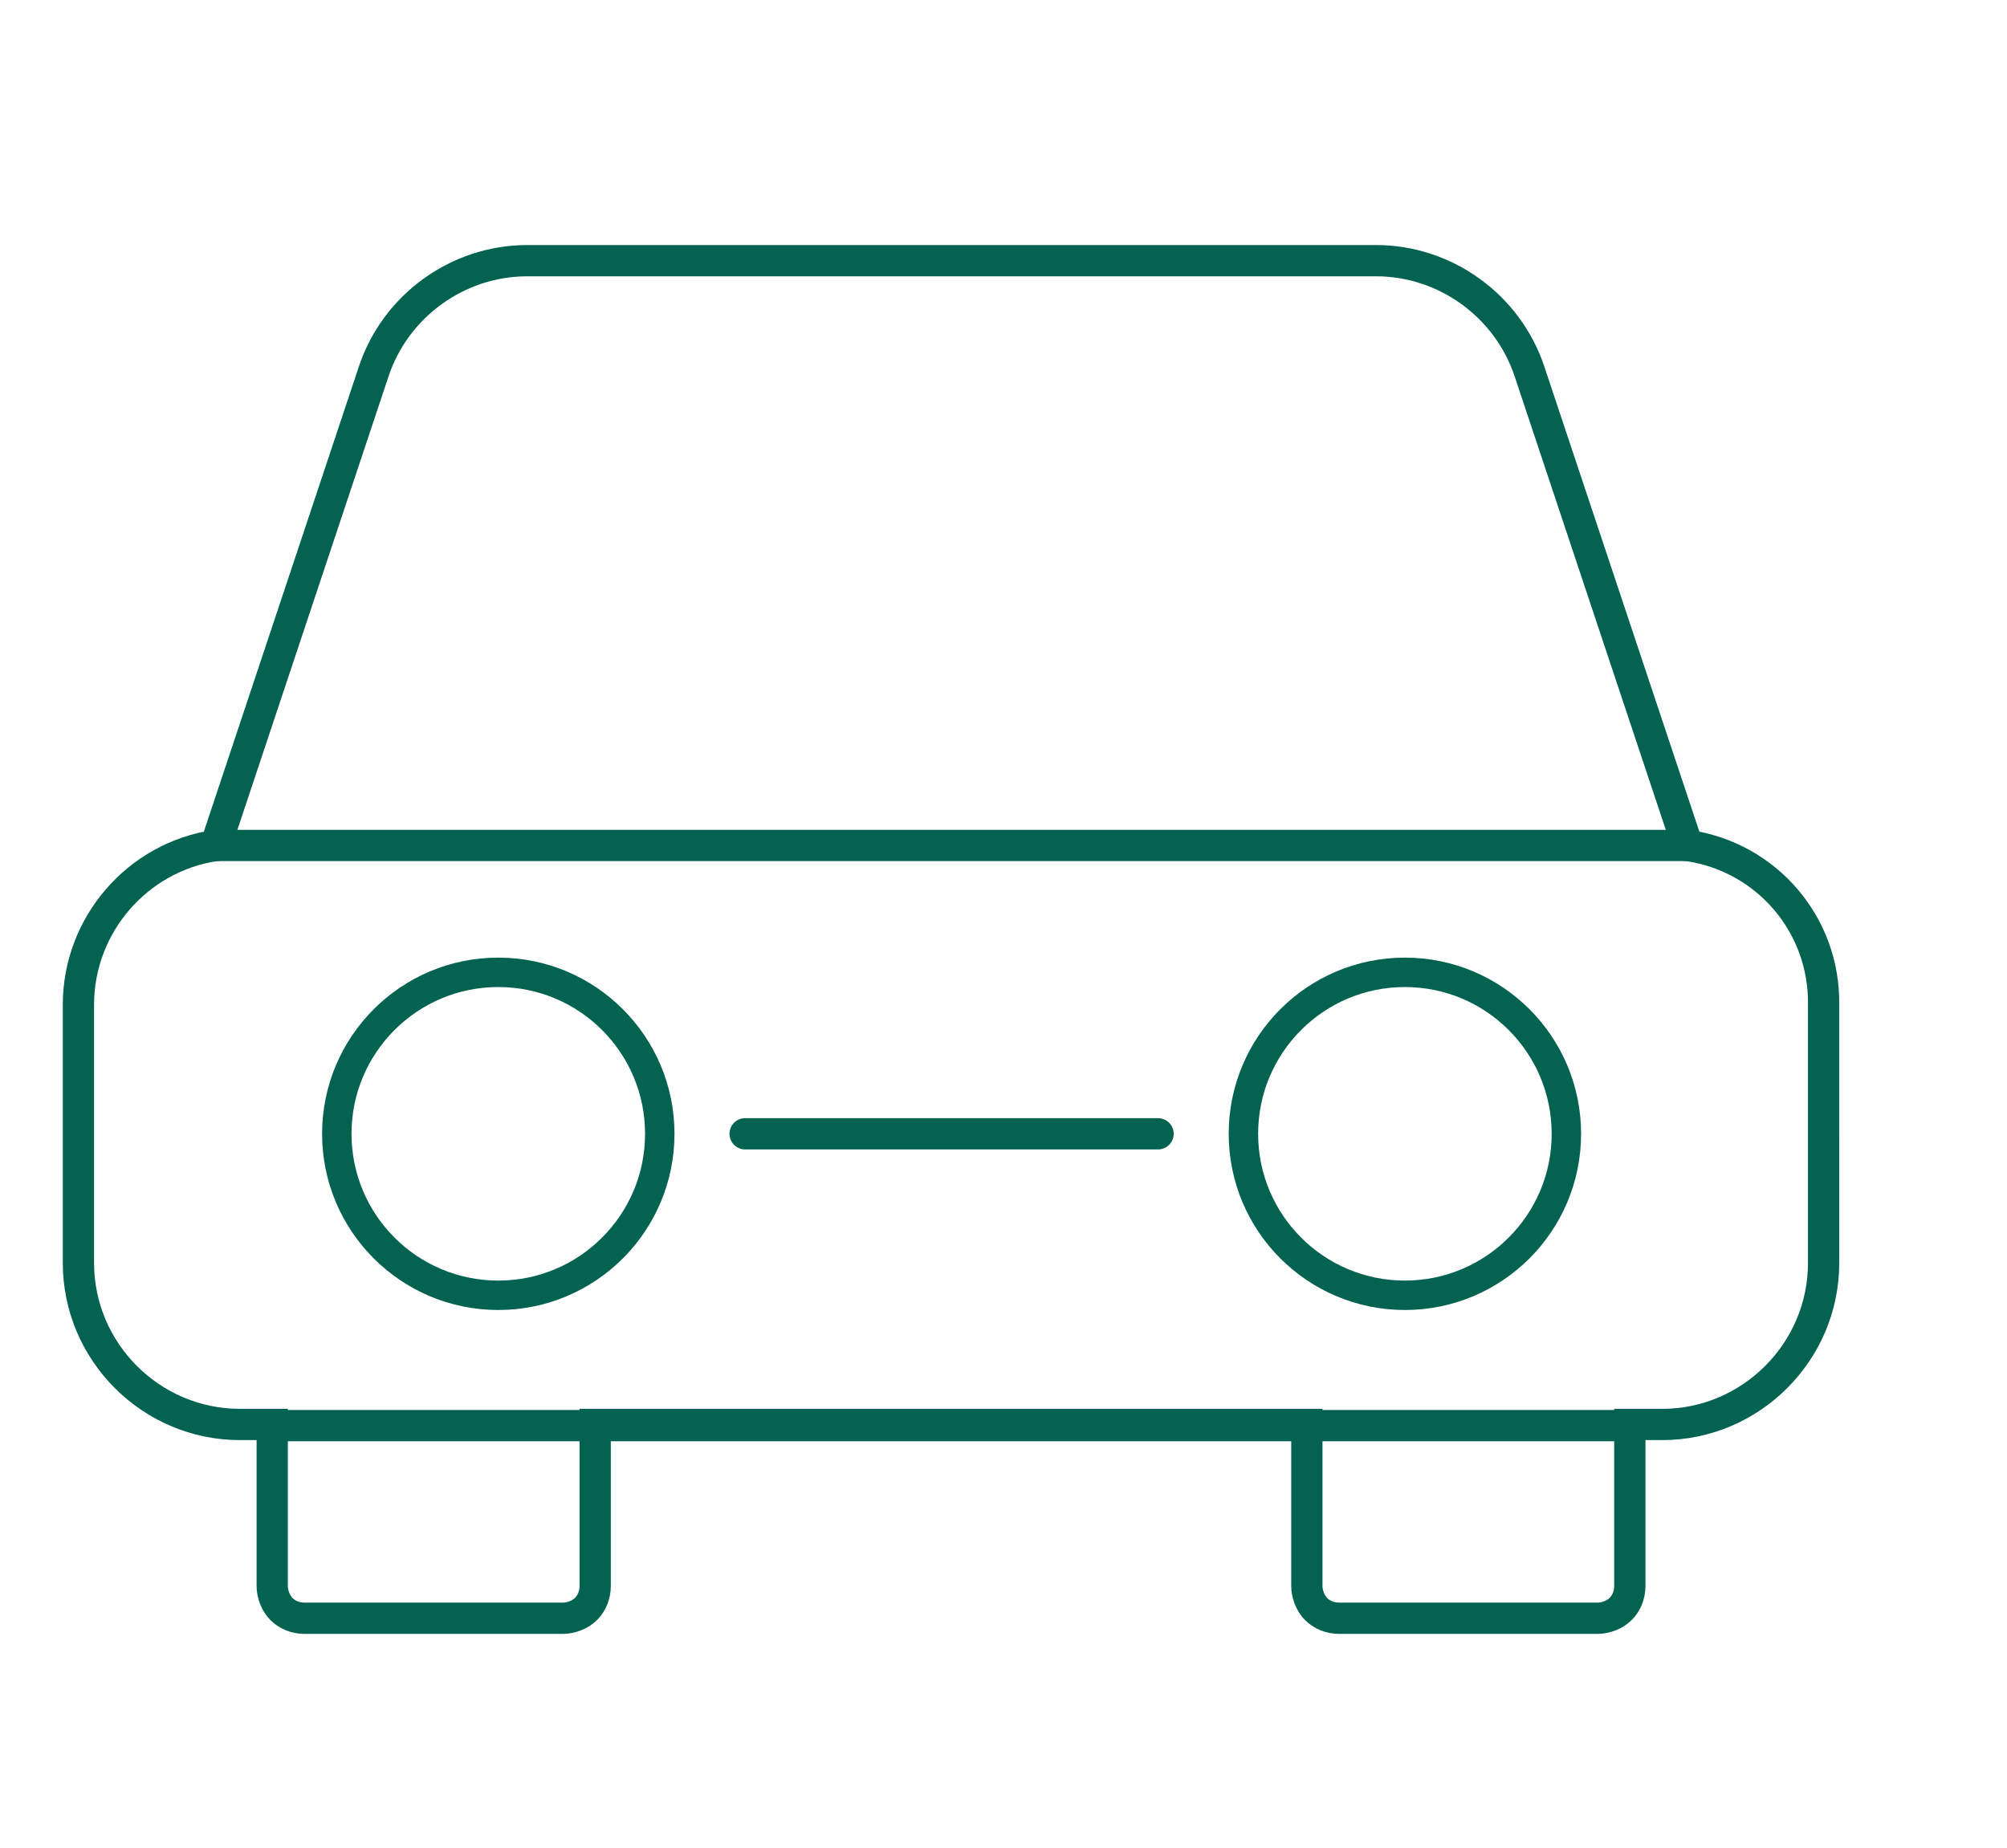 <?xml version="1.0" encoding="UTF-8"?>
<!-- Generator: Adobe Illustrator 25.4.1, SVG Export Plug-In . SVG Version: 6.00 Build 0)  -->
<svg xmlns="http://www.w3.org/2000/svg" xmlns:xlink="http://www.w3.org/1999/xlink" version="1.1" id="Capa_1" x="0px" y="0px" viewBox="0 0 174 160.2" style="enable-background:new 0 0 174 160.2;" xml:space="preserve">
<style type="text/css">
	.st0{fill:none;stroke:#036250;stroke-width:2.55;stroke-miterlimit:10;}
	.st1{fill:none;stroke:#036250;stroke-width:2.71;stroke-miterlimit:10;}
	.st2{fill:none;stroke:#036250;stroke-width:2.71;stroke-linecap:round;stroke-linejoin:round;}
</style>
<circle class="st0" cx="121.8" cy="98.3" r="14"></circle>
<circle class="st0" cx="43.2" cy="98.3" r="14"></circle>
<path class="st1" d="M146.3,73.3l-13.7-41.1c-1.9-5.7-7.3-9.6-13.3-9.6H45.7c-6,0-11.4,3.9-13.3,9.6L18.7,73.3  c-6.8,1-11.9,6.9-11.9,13.8v22.4c0,7.7,6.3,14,14,14h2.8v14c0,0.7,0.3,1.5,0.8,2s1.2,0.8,2,0.8h22.4c0.7,0,1.5-0.3,2-0.8  c0.5-0.5,0.8-1.2,0.8-2v-14h61.7v14c0,0.7,0.3,1.5,0.8,2s1.2,0.8,2,0.8h22.4c0.7,0,1.5-0.3,2-0.8c0.5-0.5,0.8-1.2,0.8-2v-14h2.8  c7.7,0,14-6.3,14-14V87.1C158.2,80.2,153.2,74.3,146.3,73.3L146.3,73.3L146.3,73.3z"></path>
<line class="st1" x1="18.7" y1="73.3" x2="146.3" y2="73.3"></line>
<line class="st1" x1="23.6" y1="123.6" x2="141.4" y2="123.6"></line>
<line class="st2" x1="64.6" y1="98.3" x2="100.4" y2="98.3"></line>
</svg>
